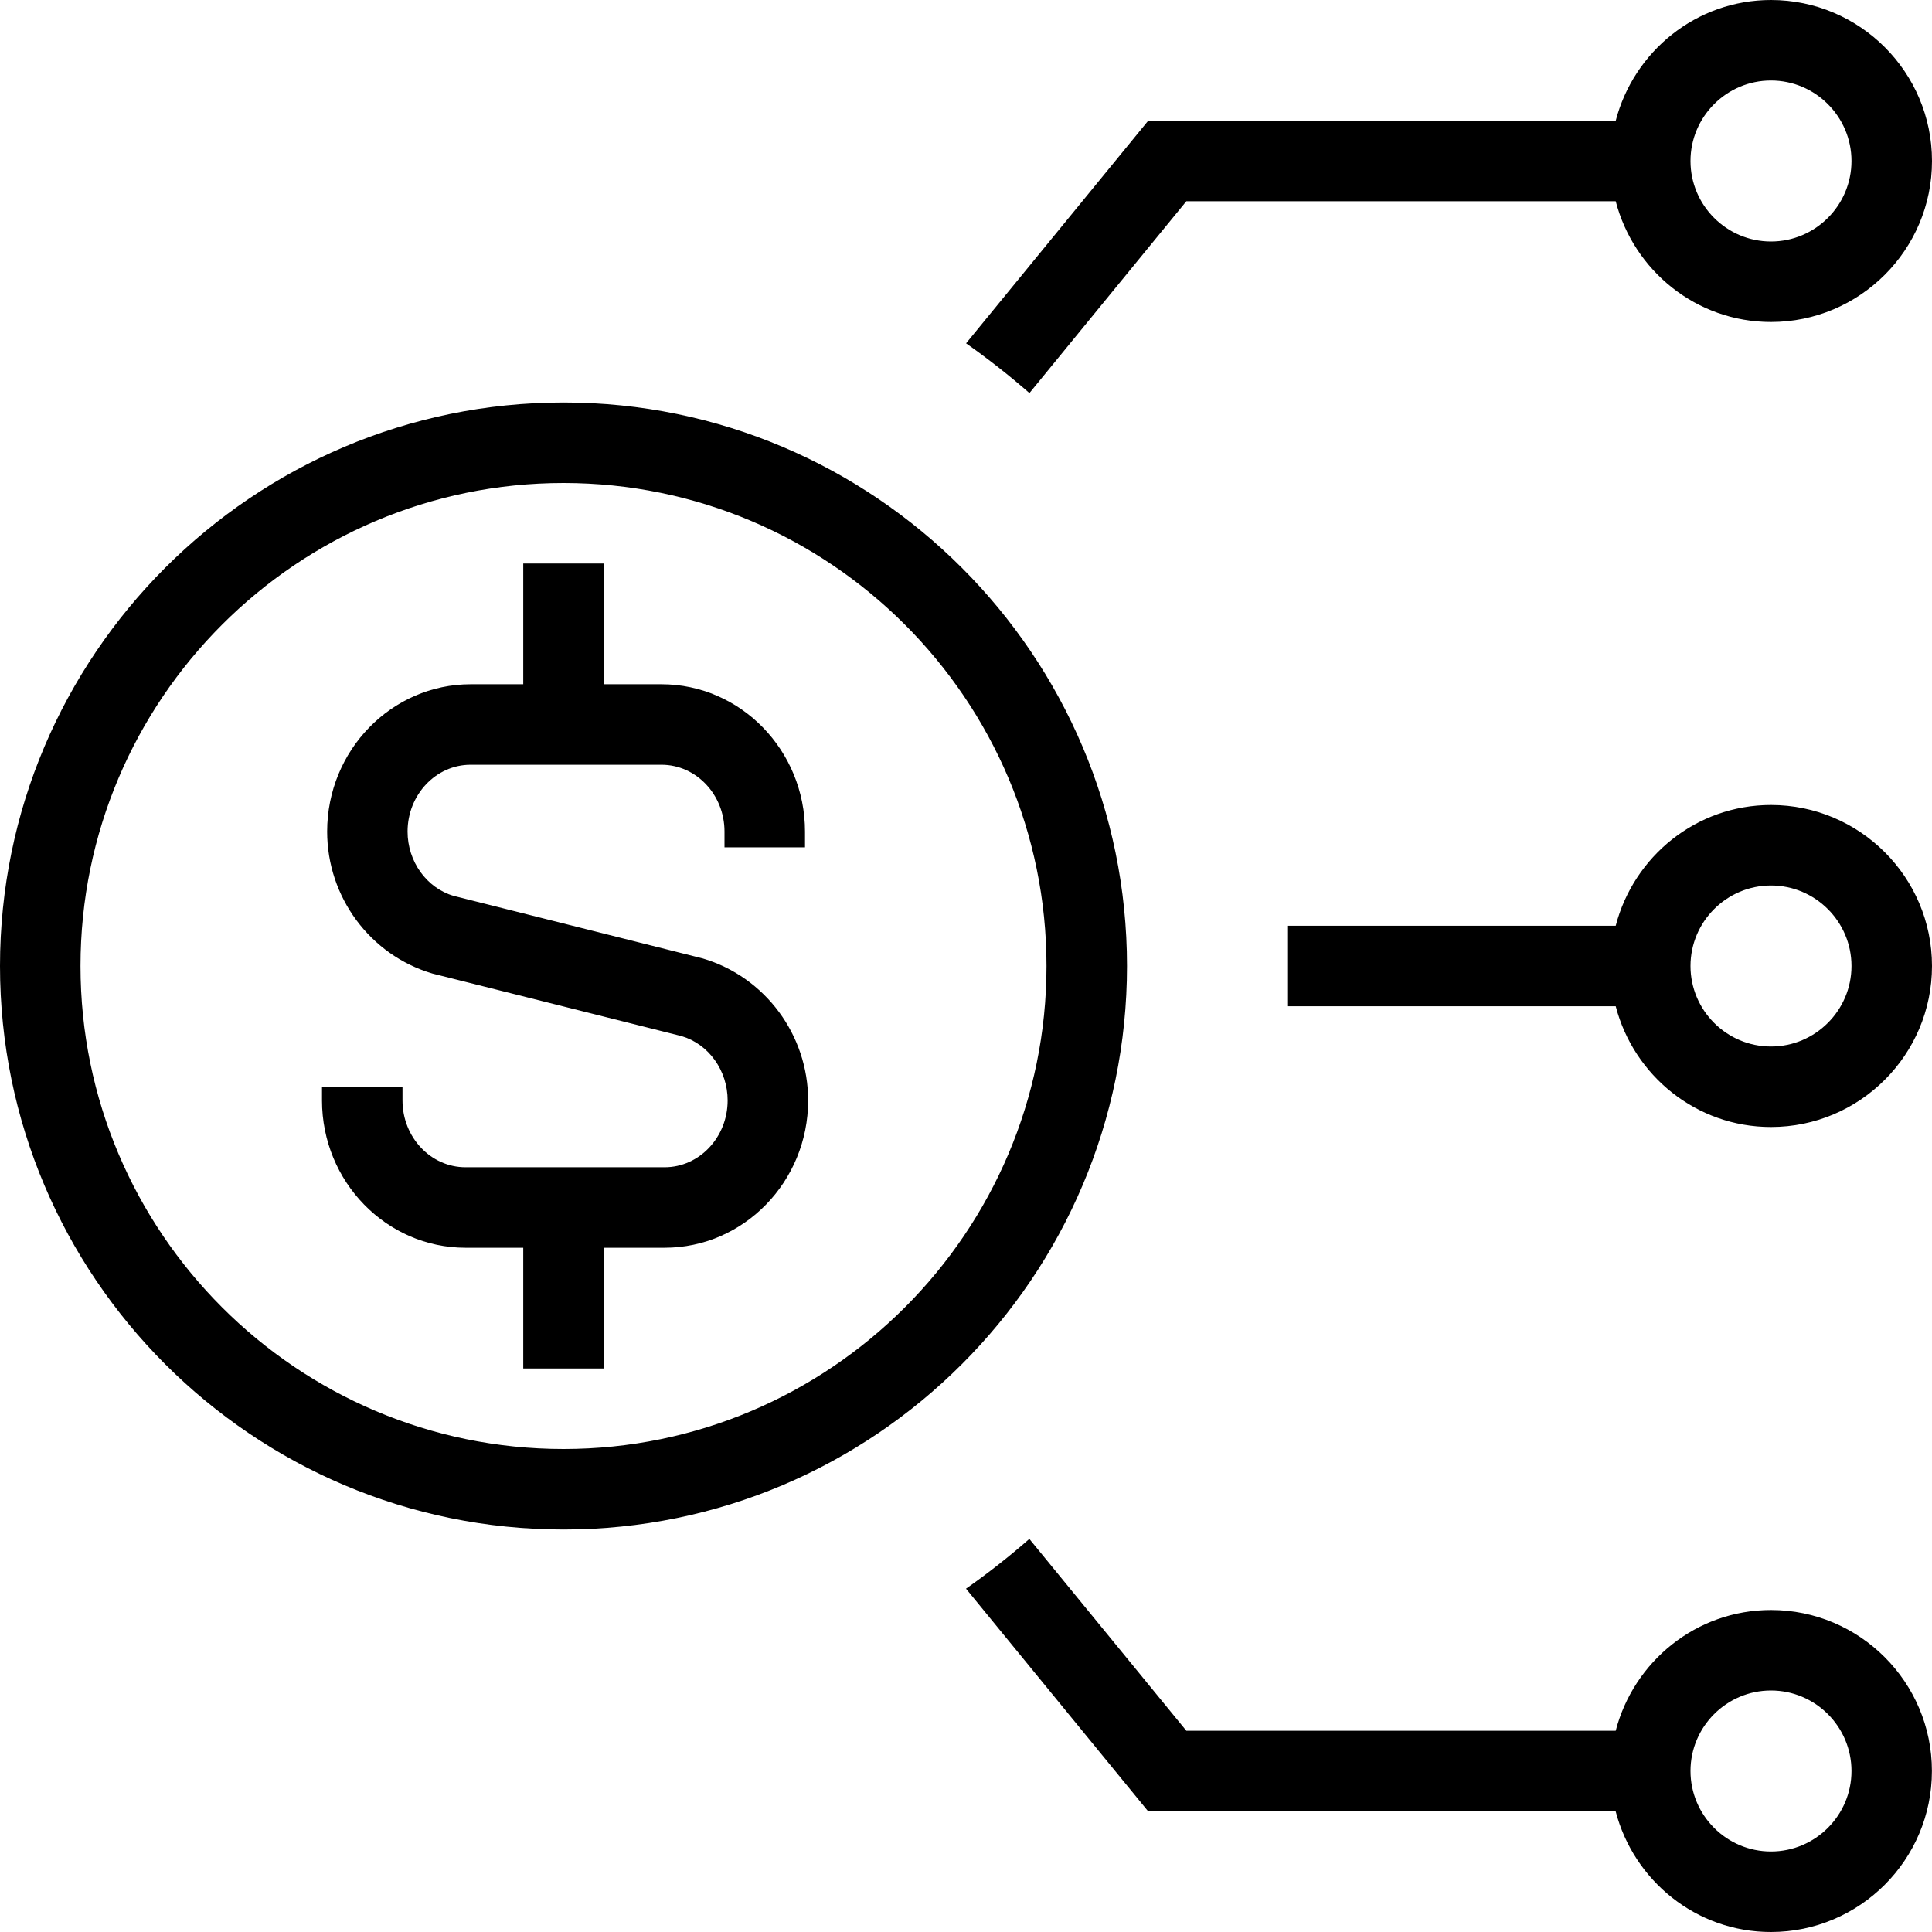 <svg width="24" height="24" viewBox="0 0 24 24" fill="none" xmlns="http://www.w3.org/2000/svg">
<g clip-path="url(#clip0_459_255)">
<path d="M14.737 2.5H20.071C20.295 3.36 21.071 4 22 4C23.103 4 24 3.103 24 2C24 0.897 23.103 0 22 0C21.071 0 20.295 0.64 20.071 1.5H14.263L12.001 4.265C12.278 4.46 12.541 4.667 12.788 4.883L14.737 2.5ZM22 1C22.551 1 23 1.449 23 2C23 2.551 22.551 3 22 3C21.449 3 21 2.551 21 2C21 1.449 21.449 1 22 1ZM22 20C21.071 20 20.295 20.64 20.071 21.5H14.737L12.787 19.117C12.54 19.333 12.278 19.54 12 19.735L14.262 22.5H20.07C20.294 23.36 21.07 24 21.999 24C23.102 24 23.999 23.103 23.999 22C23.999 20.897 23.103 20 22 20ZM22 23C21.449 23 21 22.551 21 22C21 21.449 21.449 21 22 21C22.551 21 23 21.449 23 22C23 22.551 22.551 23 22 23ZM22 10C21.071 10 20.295 10.64 20.071 11.5H16V12.5H20.071C20.295 13.36 21.071 14 22 14C23.103 14 24 13.103 24 12C24 10.897 23.103 10 22 10ZM22 13C21.449 13 21 12.551 21 12C21 11.449 21.449 11 22 11C22.551 11 23 11.449 23 12C23 12.551 22.551 13 22 13ZM7 5C3.14 5 0 8.14 0 12C0 15.86 3.14 19 7 19C10.86 19 14 15.86 14 12C14 8.14 10.86 5 7 5ZM7 18C3.691 18 1 15.309 1 12C1 8.691 3.691 6 7 6C10.309 6 13 8.691 13 12C13 15.309 10.309 18 7 18ZM10.039 13.67C10.039 14.679 9.239 15.5 8.256 15.5H7.5V17H6.5V15.5H5.783C4.8 15.5 4 14.679 4 13.67V13.5H5V13.67C5 14.128 5.351 14.5 5.783 14.5H8.256C8.688 14.5 9.039 14.127 9.039 13.67C9.039 13.299 8.804 12.97 8.467 12.871L5.373 12.094C4.594 11.864 4.064 11.141 4.064 10.33C4.064 9.321 4.864 8.5 5.847 8.5H6.5V7H7.5V8.5H8.217C9.2 8.5 10 9.321 10 10.33V10.526H9V10.33C9 9.872 8.649 9.5 8.217 9.5H5.846C5.414 9.5 5.063 9.873 5.063 10.33C5.063 10.701 5.298 11.03 5.635 11.129L8.729 11.906C9.508 12.136 10.039 12.859 10.039 13.67Z" fill="black"/>
</g>
<defs>
<clipPath id="clip0_459_255">
<rect width="24" height="24" fill="white"/>
</clipPath>
</defs>
</svg>

